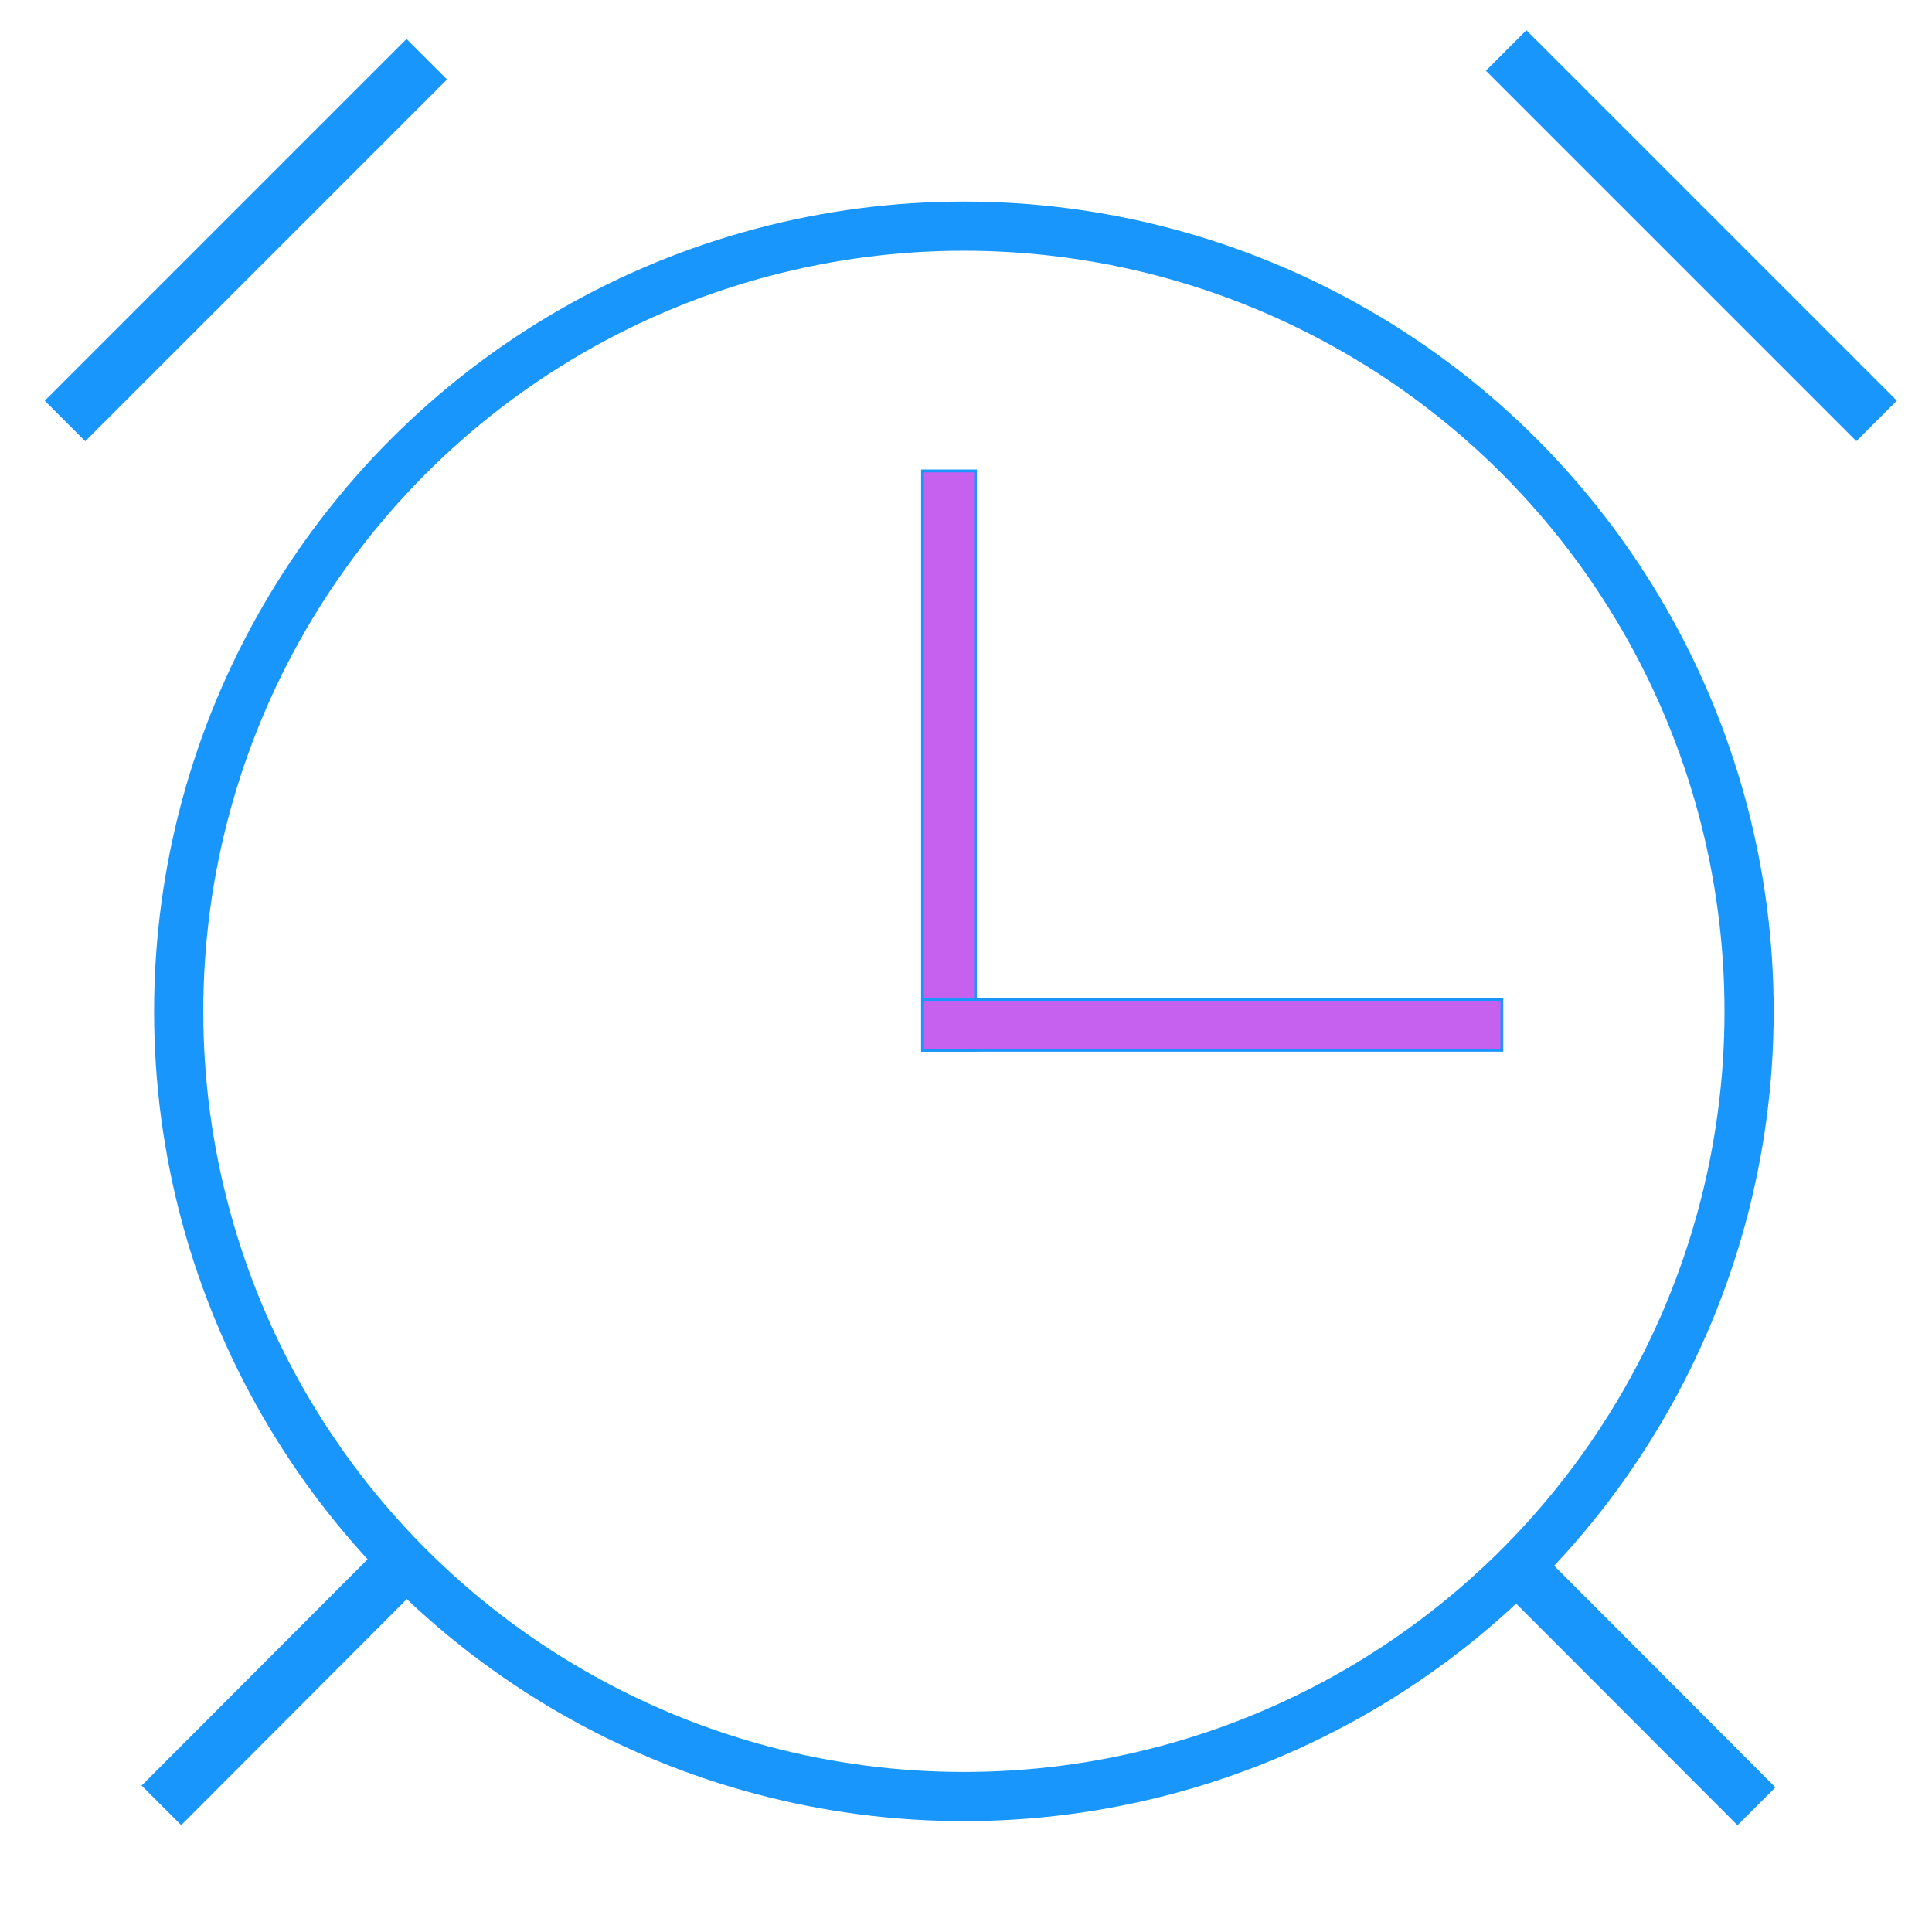 <svg width="55" height="55" viewBox="0 0 55 55" fill="none" xmlns="http://www.w3.org/2000/svg">
<g clip-path="url(#clip0_126_176)">
<circle cx="27.44" cy="28.791" r="22.353" stroke="#1996FC" stroke-width="1.4"/>
<rect x="26.262" y="13.406" width="1.509" height="16.492" fill="#C561EE" stroke="#1996FC" stroke-width="0.08"/>
<rect x="11.573" y="1.222" width="1.47" height="14.406" transform="rotate(45 11.573 1.222)" fill="#1996FC" stroke="#1996FC" stroke-width="0.16"/>
<rect y="-0.113" width="1.47" height="14.757" transform="matrix(-0.707 0.707 0.707 0.707 43.532 1.053)" fill="#1996FC" stroke="#1996FC" stroke-width="0.16"/>
<rect x="4.80917e-05" y="-0.057" width="1.446" height="9.626" transform="matrix(-0.708 0.707 0.707 0.708 43.721 44.107)" fill="#1996FC" stroke="#1996FC" stroke-width="0.08"/>
<rect x="10.889" y="44.02" width="1.512" height="9.626" transform="rotate(44.951 10.889 44.02)" fill="#1996FC" stroke="#1996FC" stroke-width="0.08"/>
<rect x="42.755" y="28.451" width="1.448" height="16.492" transform="rotate(90 42.755 28.451)" fill="#C561EE" stroke="#1996FC" stroke-width="0.08"/>
</g>
<defs>
<clipPath id="clip0_126_176">
<rect width="54" height="54" fill="white" transform="translate(0.5 0.087)"/>
</clipPath>
</defs>
</svg>

